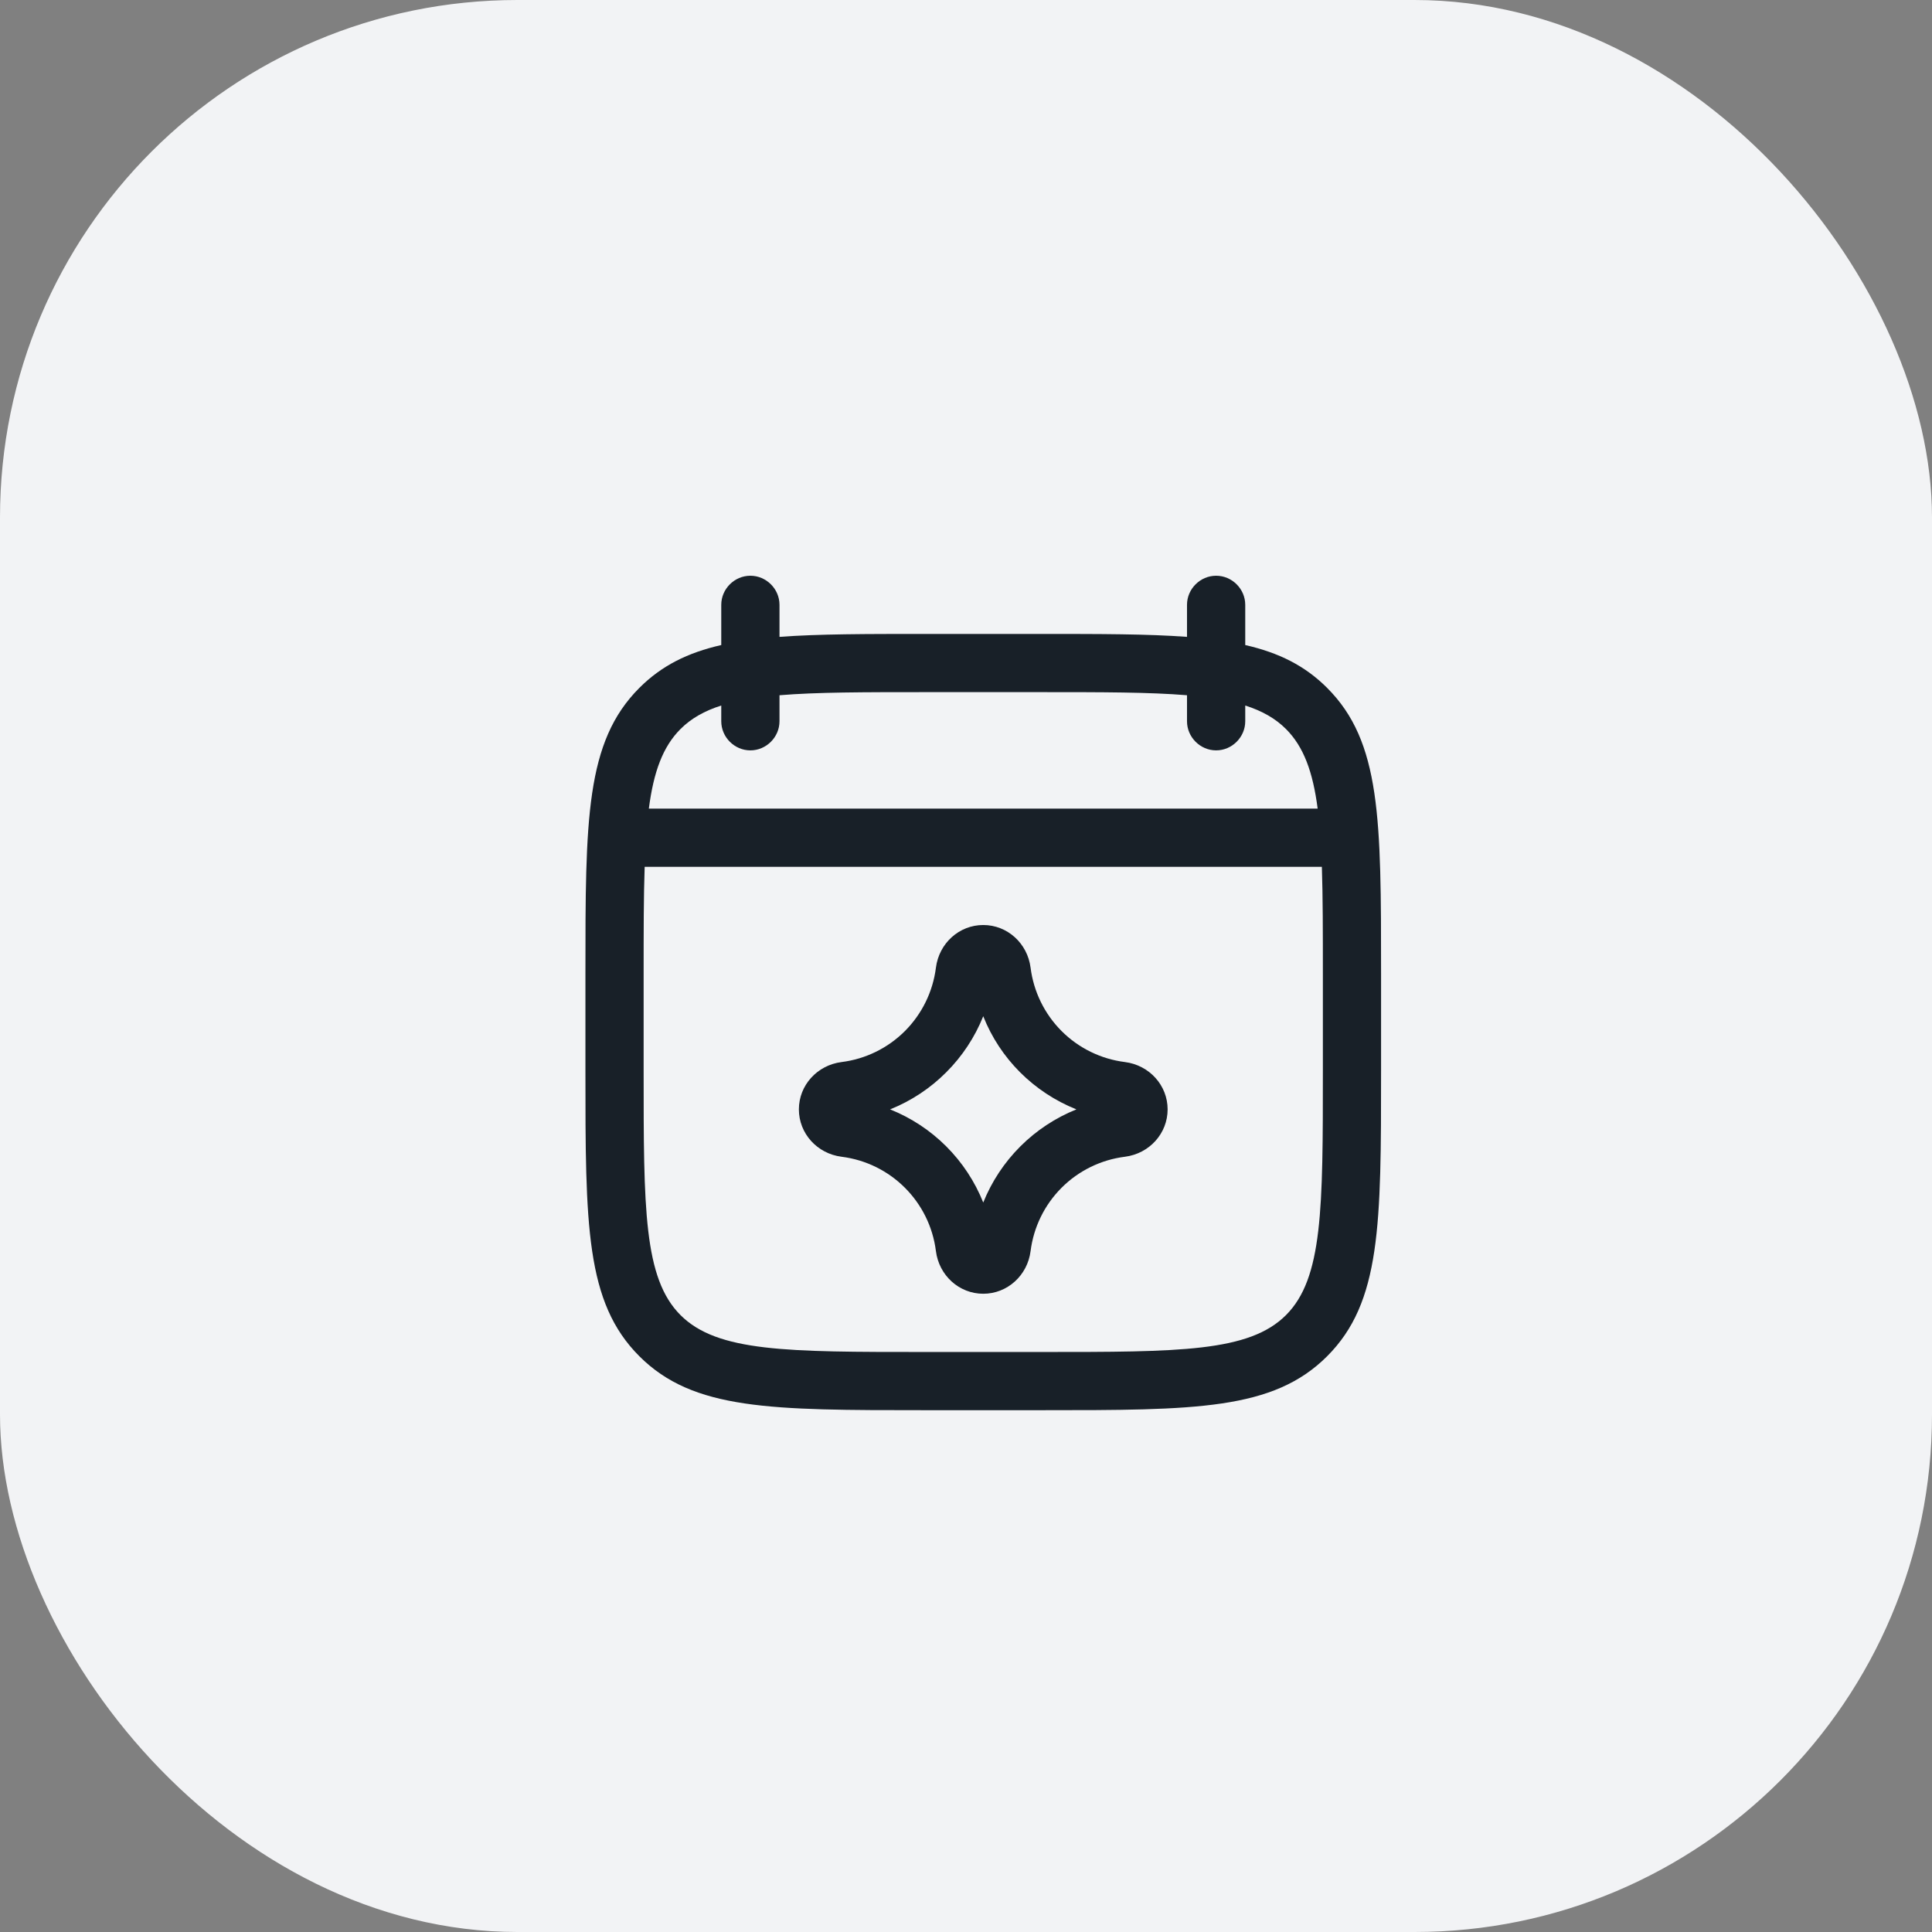 <svg xmlns="http://www.w3.org/2000/svg" width="56" height="56" viewBox="0 0 56 56" fill="none"><rect x="0" y="0" width="56" height="56" fill="#808080" stroke="none"/><rect width="56" height="56" rx="15" fill="#F2F3F5"></rect><path fill-rule="evenodd" clip-rule="evenodd" d="M34.406 20.906C34.406 21.367 34.789 21.75 35.25 21.75C35.711 21.75 36.094 21.367 36.094 20.906V20.45C36.582 20.605 36.968 20.824 37.275 21.131C37.788 21.644 38.055 22.374 38.193 23.438H18.807C18.945 22.374 19.212 21.644 19.725 21.131C20.032 20.824 20.418 20.605 20.906 20.45V20.906C20.906 21.367 21.289 21.75 21.75 21.75C22.211 21.75 22.594 21.367 22.594 20.906V20.152C23.674 20.062 25.051 20.062 26.812 20.062H30.188C31.949 20.062 33.326 20.062 34.406 20.152V20.906ZM18.686 25.125H38.315C38.344 25.996 38.344 27.018 38.344 28.219V31.031C38.344 35.036 38.344 37.05 37.275 38.119C36.206 39.188 34.193 39.188 30.188 39.188H26.812C22.808 39.188 20.794 39.188 19.725 38.119C18.656 37.05 18.656 35.036 18.656 31.031V28.219C18.656 27.018 18.656 25.996 18.686 25.125ZM36.094 18.697V17.531C36.094 17.07 35.711 16.688 35.25 16.688C34.789 16.688 34.406 17.07 34.406 17.531V18.46C33.264 18.375 31.886 18.375 30.188 18.375H26.812C25.114 18.375 23.736 18.375 22.594 18.46V17.531C22.594 17.07 22.211 16.688 21.75 16.688C21.289 16.688 20.906 17.07 20.906 17.531V18.697C19.93 18.919 19.174 19.297 18.532 19.939C16.969 21.503 16.969 23.753 16.969 28.219V31.031C16.969 35.509 16.969 37.748 18.532 39.311C20.096 40.875 22.346 40.875 26.812 40.875H30.188C34.654 40.875 36.904 40.875 38.468 39.311C40.031 37.748 40.031 35.498 40.031 31.031V28.219C40.031 23.741 40.031 21.503 38.468 19.939C37.826 19.297 37.07 18.919 36.094 18.697ZM27.128 36.263C27.218 36.971 27.802 37.5 28.5 37.5C29.198 37.5 29.782 36.971 29.872 36.263C29.96 35.568 30.276 34.922 30.771 34.427C31.266 33.932 31.912 33.616 32.606 33.529C33.315 33.439 33.844 32.854 33.844 32.156C33.844 31.459 33.315 30.874 32.606 30.784C31.912 30.697 31.266 30.381 30.771 29.886C30.276 29.39 29.96 28.745 29.872 28.05C29.782 27.341 29.198 26.812 28.5 26.812C27.802 26.812 27.218 27.341 27.128 28.05C27.04 28.745 26.724 29.39 26.229 29.886C25.734 30.381 25.088 30.697 24.394 30.784C23.685 30.874 23.156 31.459 23.156 32.156C23.156 32.854 23.685 33.439 24.394 33.529C25.823 33.709 26.948 34.834 27.128 36.263ZM28.5 34.856C28.257 34.247 27.892 33.693 27.428 33.229C26.963 32.764 26.41 32.4 25.8 32.156C26.409 31.912 26.962 31.547 27.426 31.082C27.89 30.619 28.256 30.065 28.5 29.456C28.984 30.683 29.962 31.661 31.2 32.156C30.591 32.401 30.038 32.766 29.574 33.23C29.11 33.694 28.744 34.247 28.5 34.856Z" fill="#182028"></path></svg>